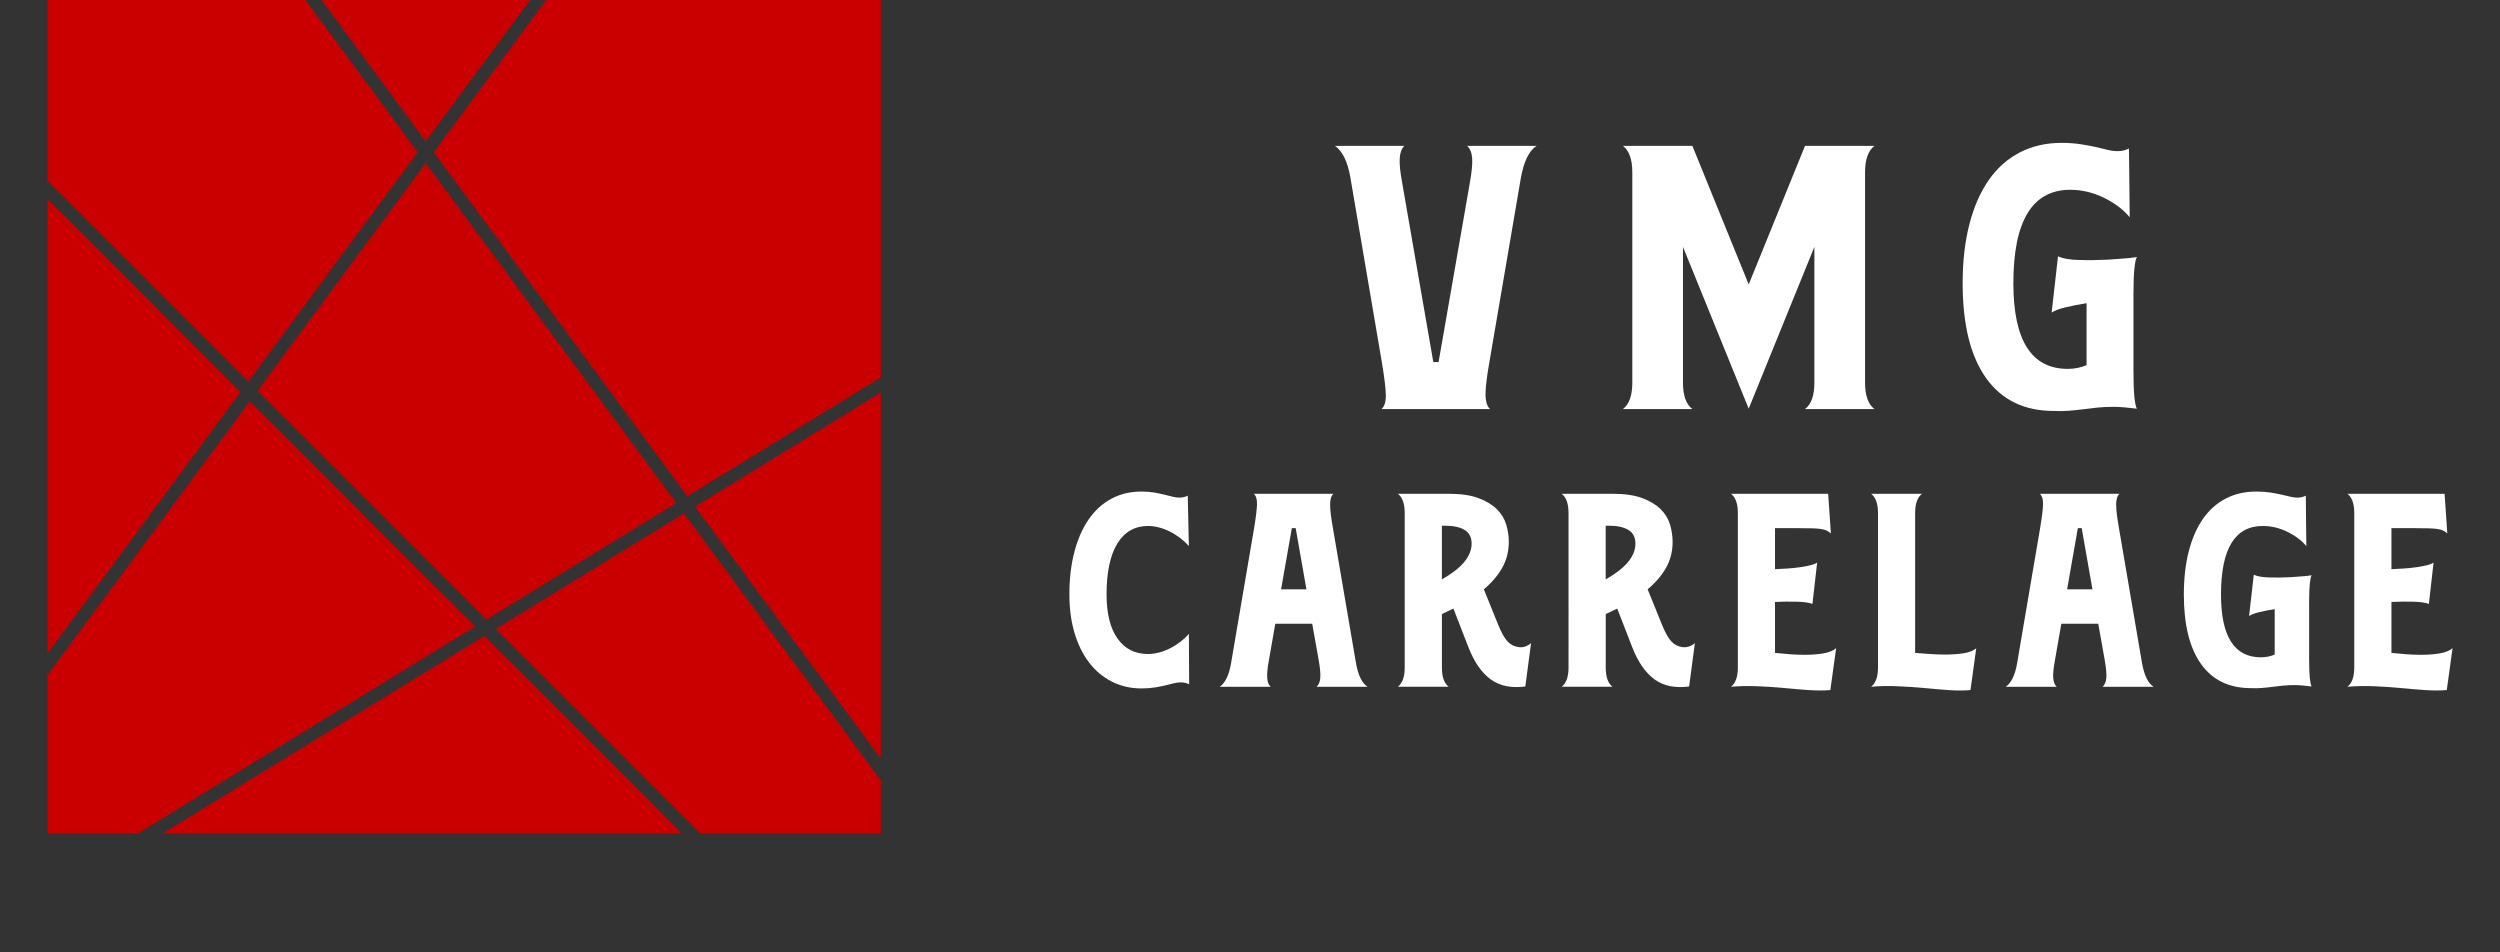 <?xml version="1.0" encoding="utf-8"?>
<!-- Generator: Adobe Illustrator 16.0.0, SVG Export Plug-In . SVG Version: 6.00 Build 0)  -->
<!DOCTYPE svg PUBLIC "-//W3C//DTD SVG 1.1//EN" "http://www.w3.org/Graphics/SVG/1.1/DTD/svg11.dtd">
<svg version="1.1" id="Calque_1" xmlns="http://www.w3.org/2000/svg" xmlns:xlink="http://www.w3.org/1999/xlink" x="0px" y="0px"
	 width="210px" height="80px" viewBox="0 0 210 80" enable-background="new 0 0 210 80" xml:space="preserve">
<rect x="0" y="0" width="210" height="80" fill="#333333" stroke="none"/>
<g>
	<g>
		<g>
			<path fill="#FFFFFF" d="M96.443,44.182c-1.126,0-1.989,0.494-2.591,1.48c-0.601,0.986-0.901,2.414-0.901,4.277
				c0,1.59,0.303,2.818,0.914,3.689c0.609,0.873,1.468,1.309,2.578,1.309c0.292,0,0.601-0.043,0.925-0.129
				c0.324-0.084,0.636-0.205,0.936-0.357c0.301-0.154,0.586-0.336,0.856-0.543c0.269-0.211,0.505-0.43,0.706-0.66l0.022,4.232
				c-0.216-0.107-0.448-0.162-0.694-0.162c-0.185,0-0.385,0.025-0.601,0.08c-0.217,0.057-0.452,0.113-0.705,0.174
				c-0.255,0.063-0.549,0.119-0.879,0.174c-0.333,0.053-0.707,0.082-1.122,0.082c-0.91,0-1.739-0.189-2.484-0.568
				c-0.746-0.377-1.383-0.908-1.911-1.596c-0.528-0.686-0.938-1.514-1.229-2.484c-0.291-0.973-0.435-2.051-0.435-3.24
				c0-1.324,0.141-2.523,0.424-3.596c0.283-1.07,0.685-1.98,1.206-2.729c0.52-0.748,1.153-1.322,1.899-1.723
				c0.745-0.4,1.589-0.602,2.53-0.602c0.399,0,0.755,0.029,1.063,0.082c0.308,0.055,0.59,0.111,0.844,0.174
				c0.254,0.061,0.486,0.117,0.693,0.172c0.209,0.055,0.406,0.082,0.591,0.082c0.247,0,0.478-0.055,0.694-0.162l0.092,4.232
				c-0.201-0.232-0.437-0.451-0.706-0.66c-0.27-0.207-0.555-0.387-0.856-0.543c-0.3-0.154-0.612-0.273-0.936-0.359
				C97.044,44.225,96.735,44.182,96.443,44.182z"/>
			<path fill="#FFFFFF" d="M110.595,57.689c0.185-0.172,0.289-0.43,0.313-0.775c0.022-0.348-0.028-0.859-0.151-1.539l-0.532-2.982
				h-3.099l-0.532,3.029c-0.123,0.662-0.174,1.166-0.149,1.514c0.022,0.348,0.119,0.598,0.289,0.754h-4.278
				c0.462-0.324,0.778-0.973,0.947-1.943l1.944-11.402c0.153-0.926,0.234-1.592,0.241-2.002c0.009-0.408-0.079-0.695-0.265-0.865
				h6.684c-0.185,0.17-0.277,0.475-0.277,0.912c0,0.439,0.084,1.133,0.253,2.072l1.92,11.238c0.185,1.033,0.509,1.695,0.971,1.99
				H110.595z M107.612,49.502h2.127l-0.901-5.137h-0.324L107.612,49.502z"/>
			<path fill="#FFFFFF" d="M128.126,57.664c-1.17,0.156-2.137-0.041-2.896-0.588s-1.386-1.445-1.877-2.695l-1.267-3.26
				c-0.169,0.076-0.33,0.152-0.484,0.23c-0.151,0.078-0.314,0.154-0.483,0.23v4.488c0,0.785,0.189,1.324,0.569,1.619h-4.269
				c0.384-0.295,0.577-0.834,0.577-1.619V43.094c0-0.785-0.193-1.324-0.577-1.617h4.269c1.015,0,1.844,0.119,2.49,0.359
				c0.647,0.238,1.16,0.547,1.547,0.926c0.383,0.377,0.647,0.809,0.794,1.293s0.219,0.975,0.219,1.469
				c0,0.787-0.181,1.504-0.542,2.15c-0.358,0.648-0.877,1.258-1.553,1.828l1.198,2.961c0.275,0.678,0.539,1.15,0.795,1.42
				c0.253,0.271,0.565,0.43,0.937,0.475c0.216,0.031,0.422,0.004,0.624-0.08c0.198-0.086,0.338-0.174,0.414-0.266L128.126,57.664z
				 M121.118,48.668c1.665-0.939,2.498-1.941,2.498-3.006c0-0.523-0.195-0.906-0.59-1.145c-0.393-0.24-0.937-0.357-1.63-0.357
				h-0.278V48.668z"/>
			<path fill="#FFFFFF" d="M141.887,57.664c-1.17,0.156-2.138-0.041-2.897-0.588s-1.386-1.445-1.877-2.695l-1.267-3.26
				c-0.169,0.076-0.329,0.152-0.484,0.23c-0.151,0.078-0.314,0.154-0.482,0.23v4.488c0,0.785,0.189,1.324,0.568,1.619h-4.269
				c0.385-0.295,0.577-0.834,0.577-1.619V43.094c0-0.785-0.192-1.324-0.577-1.617h4.269c1.016,0,1.844,0.119,2.491,0.359
				c0.646,0.238,1.16,0.547,1.546,0.926c0.384,0.377,0.648,0.809,0.795,1.293c0.146,0.484,0.219,0.975,0.219,1.469
				c0,0.787-0.181,1.504-0.542,2.15c-0.358,0.648-0.878,1.258-1.554,1.828l1.199,2.961c0.275,0.678,0.539,1.15,0.794,1.42
				c0.253,0.271,0.565,0.43,0.937,0.475c0.216,0.031,0.423,0.004,0.624-0.08c0.199-0.086,0.339-0.174,0.414-0.266L141.887,57.664z
				 M134.879,48.668c1.665-0.939,2.497-1.941,2.497-3.006c0-0.523-0.194-0.906-0.59-1.145c-0.393-0.24-0.937-0.357-1.629-0.357
				h-0.278V48.668z"/>
			<path fill="#FFFFFF" d="M145.401,57.689c0.386-0.295,0.579-0.834,0.579-1.619V43.094c0-0.785-0.193-1.324-0.579-1.617h8.163
				l0.232,3.33c-0.123-0.107-0.242-0.188-0.359-0.242c-0.115-0.055-0.27-0.096-0.463-0.127c-0.192-0.031-0.438-0.051-0.74-0.059
				c-0.3-0.008-0.704-0.014-1.213-0.014h-1.92v3.447c0.338-0.014,0.688-0.035,1.053-0.057c0.361-0.025,0.704-0.059,1.028-0.105
				c0.325-0.047,0.612-0.1,0.866-0.16c0.255-0.061,0.452-0.139,0.593-0.232l-0.396,3.471c-0.276-0.107-0.716-0.17-1.318-0.186
				c-0.602-0.016-1.21-0.008-1.826,0.021v4.281c0.416,0.045,0.835,0.082,1.26,0.113c0.426,0.031,0.836,0.047,1.238,0.047
				c0.555,0,1.067-0.039,1.538-0.115c0.47-0.078,0.836-0.223,1.098-0.439l-0.485,3.514c-0.555,0.047-1.169,0.047-1.838,0
				c-0.672-0.045-1.37-0.104-2.095-0.174c-0.724-0.068-1.464-0.119-2.219-0.148C146.843,57.611,146.11,57.627,145.401,57.689z"/>
			<path fill="#FFFFFF" d="M157.172,57.689c0.386-0.295,0.579-0.834,0.579-1.619V43.094c0-0.785-0.193-1.324-0.579-1.617h4.279
				c-0.387,0.293-0.579,0.832-0.579,1.617v11.752c0.416,0.029,0.841,0.061,1.272,0.092c0.432,0.029,0.848,0.045,1.248,0.045
				c0.557,0,1.063-0.035,1.528-0.105c0.461-0.068,0.823-0.209,1.085-0.426l-0.485,3.514c-0.555,0.047-1.166,0.047-1.838,0
				c-0.672-0.045-1.369-0.104-2.092-0.174c-0.725-0.068-1.467-0.119-2.222-0.148C158.613,57.611,157.881,57.627,157.172,57.689z"/>
			<path fill="#FFFFFF" d="M176.622,57.689c0.184-0.172,0.289-0.43,0.312-0.775c0.022-0.348-0.027-0.859-0.15-1.539l-0.531-2.982
				h-3.101l-0.531,3.029c-0.124,0.662-0.173,1.166-0.15,1.514s0.119,0.598,0.29,0.754h-4.279c0.462-0.324,0.778-0.973,0.949-1.943
				l1.941-11.402c0.154-0.926,0.237-1.592,0.243-2.002c0.008-0.408-0.081-0.695-0.266-0.865h6.684
				c-0.186,0.17-0.277,0.475-0.277,0.912c0,0.439,0.084,1.133,0.254,2.072l1.92,11.238c0.185,1.033,0.51,1.695,0.972,1.99H176.622z
				 M173.638,49.502h2.128l-0.902-5.137h-0.324L173.638,49.502z"/>
			<path fill="#FFFFFF" d="M186.564,49.939c0,3.518,1.117,5.275,3.349,5.275c0.417,0,0.805-0.078,1.162-0.232v-3.814
				c-0.478,0.074-0.91,0.16-1.296,0.252c-0.386,0.094-0.67,0.201-0.855,0.326l0.395-3.471c0.276,0.139,0.713,0.215,1.306,0.232
				c0.593,0.016,1.19,0.008,1.792-0.025c0.339-0.031,0.651-0.053,0.936-0.068c0.286-0.016,0.559-0.047,0.822-0.092
				c-0.062,0.107-0.111,0.342-0.15,0.703s-0.057,0.889-0.057,1.58v4.775c0,0.693,0.018,1.221,0.057,1.582s0.089,0.594,0.15,0.701
				c-0.264-0.029-0.514-0.057-0.751-0.08c-0.238-0.023-0.467-0.035-0.683-0.035c-0.355,0-0.682,0.016-0.983,0.047
				c-0.3,0.031-0.597,0.064-0.891,0.104c-0.291,0.039-0.585,0.07-0.879,0.092c-0.291,0.025-0.6,0.029-0.925,0.012
				c-1.817,0-3.21-0.674-4.173-2.023c-0.965-1.35-1.446-3.295-1.446-5.84c0-1.355,0.139-2.57,0.415-3.643
				c0.279-1.068,0.676-1.977,1.193-2.717c0.516-0.74,1.151-1.305,1.907-1.699c0.755-0.393,1.609-0.59,2.566-0.59
				c0.447,0,0.844,0.029,1.19,0.082c0.347,0.055,0.655,0.111,0.926,0.174c0.27,0.061,0.512,0.117,0.729,0.172
				c0.215,0.055,0.423,0.082,0.624,0.082c0.246,0,0.477-0.055,0.693-0.162l0.045,4.232c-0.402-0.479-0.936-0.879-1.601-1.203
				c-0.666-0.324-1.353-0.486-2.063-0.486C187.732,44.182,186.564,46.102,186.564,49.939z"/>
			<path fill="#FFFFFF" d="M197.18,57.689c0.386-0.295,0.578-0.834,0.578-1.619V43.094c0-0.785-0.192-1.324-0.578-1.617h8.165
				l0.229,3.33c-0.123-0.107-0.241-0.188-0.357-0.242s-0.271-0.096-0.463-0.127c-0.193-0.031-0.44-0.051-0.739-0.059
				c-0.3-0.008-0.706-0.014-1.214-0.014h-1.919v3.447c0.338-0.014,0.689-0.035,1.051-0.057c0.363-0.025,0.706-0.059,1.028-0.105
				c0.324-0.047,0.613-0.1,0.869-0.16c0.254-0.061,0.449-0.139,0.589-0.232l-0.392,3.471c-0.28-0.107-0.719-0.17-1.318-0.186
				c-0.603-0.016-1.212-0.008-1.827,0.021v4.281c0.414,0.045,0.835,0.082,1.261,0.113c0.422,0.031,0.835,0.047,1.234,0.047
				c0.557,0,1.068-0.039,1.539-0.115c0.47-0.078,0.837-0.223,1.098-0.439l-0.484,3.514c-0.556,0.047-1.168,0.047-1.84,0
				c-0.669-0.045-1.366-0.104-2.092-0.174c-0.725-0.068-1.466-0.119-2.22-0.148C198.623,57.611,197.89,57.627,197.18,57.689z"/>
		</g>
		<g>
			<path fill="#FFFFFF" d="M129.072,12.254c-0.63,0.4-1.071,1.305-1.323,2.711l-2.618,15.328c-0.23,1.283-0.347,2.225-0.347,2.822
				s0.127,1.016,0.378,1.246h-9.113c0.252-0.23,0.373-0.625,0.362-1.184c-0.011-0.557-0.121-1.467-0.331-2.727l-2.649-15.549
				c-0.23-1.324-0.661-2.207-1.292-2.648h5.833c-0.231,0.211-0.362,0.553-0.394,1.025s0.035,1.16,0.204,2.066l2.617,15.072h0.442
				l2.617-15.01c0.169-0.926,0.237-1.625,0.206-2.1c-0.032-0.471-0.174-0.822-0.426-1.055H129.072z"/>
			<path fill="#FFFFFF" d="M136.327,34.361c0.523-0.4,0.787-1.137,0.787-2.207V14.461c0-1.072-0.264-1.807-0.787-2.207h5.833
				l4.731,11.637l4.729-11.637h5.834c-0.525,0.4-0.789,1.135-0.789,2.207v17.693c0,1.07,0.264,1.807,0.789,2.207h-5.834
				c0.525-0.4,0.788-1.137,0.788-2.207V20.738l-5.518,13.59l-5.52-13.59v11.416c0,1.07,0.263,1.807,0.788,2.207H136.327z"/>
			<path fill="#FFFFFF" d="M169.123,23.797c0,4.793,1.521,7.189,4.565,7.189c0.57,0,1.098-0.105,1.584-0.314v-5.203
				c-0.651,0.104-1.239,0.221-1.766,0.348c-0.525,0.123-0.915,0.271-1.168,0.439l0.536-4.73c0.379,0.189,0.974,0.295,1.782,0.314
				c0.809,0.023,1.625,0.01,2.444-0.031c0.463-0.041,0.889-0.072,1.277-0.094s0.762-0.063,1.12-0.125
				c-0.084,0.146-0.153,0.465-0.205,0.959c-0.053,0.492-0.08,1.211-0.08,2.154v6.512c0,0.945,0.027,1.662,0.08,2.154
				c0.052,0.494,0.121,0.814,0.205,0.959c-0.358-0.041-0.699-0.078-1.026-0.109c-0.324-0.031-0.635-0.047-0.93-0.047
				c-0.483,0-0.931,0.021-1.341,0.063c-0.409,0.043-0.813,0.09-1.213,0.143c-0.4,0.051-0.801,0.094-1.199,0.125
				c-0.399,0.033-0.819,0.037-1.26,0.016c-2.482,0-4.38-0.918-5.693-2.758c-1.314-1.84-1.971-4.494-1.971-7.963
				c0-1.85,0.188-3.506,0.567-4.969c0.378-1.459,0.919-2.695,1.624-3.703c0.704-1.012,1.571-1.783,2.602-2.318
				c1.03-0.537,2.197-0.807,3.501-0.807c0.609,0,1.15,0.039,1.624,0.113c0.473,0.072,0.893,0.152,1.261,0.234
				c0.367,0.086,0.698,0.164,0.994,0.238c0.293,0.074,0.578,0.109,0.851,0.109c0.336,0,0.652-0.072,0.946-0.221l0.063,5.771
				c-0.548-0.652-1.276-1.199-2.183-1.641c-0.907-0.441-1.846-0.662-2.816-0.662C170.716,15.943,169.123,18.561,169.123,23.797z"/>
		</g>
	</g>
	<g id="XMLID_10092_">
		<polygon id="XMLID_10127_" fill="#CA0000" points="3.987,15.189 3.987,0 25.66,0 35.086,12.785 20.853,32.055 		"/>
		<polygon id="XMLID_10126_" fill="#CA0000" points="36.438,12.787 45.883,0 73.987,0 73.987,31.703 57.737,41.678 		"/>
		<polygon id="XMLID_10125_" fill="#CA0000" points="58.385,42.557 73.987,32.979 73.987,63.721 		"/>
		<polygon id="XMLID_10124_" fill="#CA0000" points="21.63,32.834 35.762,13.703 56.807,42.25 40.846,52.049 		"/>
		<polygon id="XMLID_10123_" fill="#CA0000" points="27.012,0 44.531,0 35.763,11.869 		"/>
		<polygon id="XMLID_10122_" fill="#CA0000" points="3.987,16.729 20.199,32.939 3.987,54.889 		"/>
		<polygon id="XMLID_10121_" fill="#CA0000" points="58.797,70 41.637,52.84 57.455,43.129 73.987,65.555 73.987,70 		"/>
		<polygon id="XMLID_10120_" fill="#CA0000" points="13.685,70 40.684,53.426 57.259,70 		"/>
		<polygon id="XMLID_10119_" fill="#CA0000" points="3.987,70 3.987,56.719 20.977,33.719 39.893,52.633 11.605,70 		"/>
	</g>
</g>
</svg>
